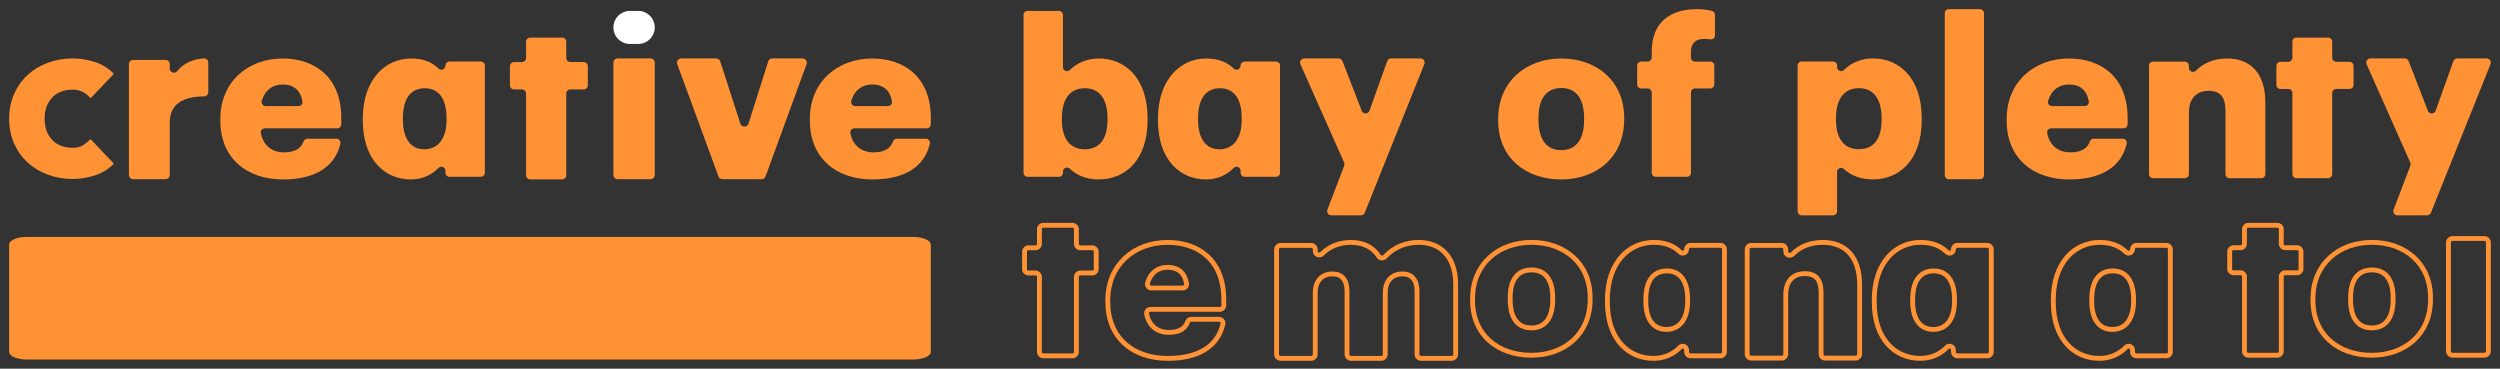 <?xml version="1.0" encoding="utf-8"?>
<!-- Generator: Adobe Illustrator 16.0.0, SVG Export Plug-In . SVG Version: 6.00 Build 0)  -->
<!DOCTYPE svg PUBLIC "-//W3C//DTD SVG 1.1//EN" "http://www.w3.org/Graphics/SVG/1.1/DTD/svg11.dtd">
<svg version="1.1" id="Layer_1" xmlns="http://www.w3.org/2000/svg" xmlns:xlink="http://www.w3.org/1999/xlink" x="0px" y="0px"
	 width="217px" height="32px" viewBox="0 0 217 32" enable-background="new 0 0 217 32" xml:space="preserve">
<rect x="0" y="0" width="217" height="32" fill="#333333" stroke="none"/>
<g>
	<path fill="#FE9234" d="M80.792,21.225v9.321c0,0.365-0.687,0.66-1.531,0.66H2.326c-0.847,0-1.532-0.295-1.532-0.66v-9.321
		c0-0.364,0.685-0.66,1.532-0.66h76.935C80.105,20.564,80.792,20.86,80.792,21.225"/>
	<path fill="#FE9234" d="M7.922,8.468C7.887,8.505,7.828,8.502,7.796,8.462c-0.145-0.184-0.338-0.34-0.578-0.466
		C6.943,7.853,6.65,7.781,6.335,7.781c-0.779,0-1.385,0.232-1.816,0.697c-0.431,0.465-0.647,1.074-0.647,1.826
		c0,0.753,0.216,1.361,0.647,1.827c0.431,0.465,1.037,0.697,1.816,0.697c0.342,0,0.637-0.075,0.883-0.226
		c0.219-0.134,0.41-0.289,0.575-0.467c0.033-0.035,0.09-0.037,0.123-0.001l1.913,2.01c0.031,0.032,0.031,0.085-0.001,0.117
		c-0.467,0.461-1.011,0.787-1.635,0.978c-0.651,0.198-1.27,0.298-1.858,0.298c-0.767,0-1.487-0.123-2.165-0.369
		c-0.678-0.246-1.266-0.598-1.765-1.057c-0.5-0.459-0.892-1.009-1.18-1.652c-0.287-0.644-0.431-1.361-0.431-2.155
		c0-0.793,0.144-1.512,0.431-2.154c0.288-0.644,0.68-1.194,1.18-1.652C2.904,6.04,3.492,5.688,4.17,5.441
		c0.678-0.247,1.398-0.37,2.165-0.37c0.588,0,1.207,0.1,1.858,0.297C8.817,5.56,9.361,5.886,9.828,6.348
		C9.86,6.38,9.86,6.432,9.829,6.465L7.922,8.468z"/>
	<path fill="#FE9234" d="M11.554,5.201h2.815c0.202,0,0.365,0.163,0.365,0.364v0.379c0,0.34,0.424,0.494,0.641,0.234
		c0.576-0.691,1.34-1.044,2.313-1.106c0.211-0.015,0.392,0.152,0.392,0.364v2.566c0,0.197-0.158,0.361-0.356,0.363
		c-1.933,0.023-2.99,0.711-2.99,2.28v4.546c0,0.201-0.163,0.364-0.365,0.364h-2.815c-0.201,0-0.364-0.163-0.364-0.364V5.565
		C11.19,5.364,11.353,5.201,11.554,5.201"/>
	<path fill="#FE9234" d="M19.125,10.47v-0.153c0-3.212,2.39-5.239,5.411-5.239c2.735,0,5.087,1.568,5.087,5.163v0.547
		c0,0.194-0.157,0.352-0.353,0.352h-6.28c-0.22,0-0.392,0.201-0.349,0.416c0.214,1.063,0.94,1.669,2.029,1.669
		c0.989,0,1.478-0.396,1.674-0.944c0.051-0.143,0.181-0.241,0.332-0.241H29.2c0.226,0,0.396,0.211,0.345,0.432
		c-0.461,1.987-2.165,3.105-4.989,3.105C21.42,15.575,19.125,13.739,19.125,10.47 M25.905,9.208c0.214,0,0.385-0.191,0.349-0.403
		c-0.162-0.95-0.738-1.471-1.717-1.471c-0.892,0-1.541,0.499-1.813,1.412c-0.068,0.229,0.097,0.462,0.336,0.462H25.905z"/>
	<path fill="#FE9234" d="M31.492,10.45v-0.152c0-3.404,1.951-5.221,4.188-5.221c1.071,0,1.834,0.327,2.392,0.879
		c0.219,0.215,0.591,0.048,0.591-0.259c0-0.195,0.158-0.353,0.352-0.353h2.719c0.194,0,0.352,0.157,0.352,0.353v9.297
		c0,0.194-0.158,0.352-0.352,0.352h-2.719c-0.194,0-0.352-0.157-0.352-0.352v-0.168c0-0.312-0.38-0.475-0.597-0.251
		c-0.578,0.594-1.397,1-2.405,1C33.443,15.575,31.492,13.913,31.492,10.45 M38.759,10.394V10.24c0-1.74-0.727-2.581-1.874-2.581
		c-1.205,0-1.912,0.86-1.912,2.601v0.153c0,1.682,0.726,2.544,1.854,2.544C37.975,12.957,38.759,12.095,38.759,10.394"/>
	<path fill="#FE9234" d="M45.305,7.762h-0.686c-0.198,0-0.358-0.16-0.358-0.358v-1.66c0-0.198,0.16-0.358,0.358-0.358h0.686
		c0.198,0,0.358-0.161,0.358-0.359V3.618c0-0.197,0.162-0.357,0.36-0.357h2.769c0.199,0,0.36,0.16,0.36,0.357v1.407
		c0,0.198,0.16,0.359,0.358,0.359h1.153c0.199,0,0.359,0.16,0.359,0.358v1.66c0,0.198-0.16,0.358-0.359,0.358H49.51
		c-0.198,0-0.358,0.161-0.358,0.359v7.096c0,0.198-0.161,0.358-0.36,0.358h-2.769c-0.198,0-0.36-0.16-0.36-0.358V8.121
		C45.663,7.923,45.503,7.762,45.305,7.762"/>
	<path fill="#FE9234" d="M53.613,5.071h2.851c0.204,0,0.369,0.166,0.369,0.369v9.747c0,0.204-0.165,0.369-0.369,0.369h-2.851
		c-0.204,0-0.369-0.165-0.369-0.369V5.44C53.244,5.237,53.409,5.071,53.613,5.071"/>
	<path fill="#FE9234" d="M59.132,5.071h3.032c0.16,0,0.302,0.104,0.352,0.256l1.748,5.404c0.11,0.342,0.595,0.341,0.703-0.001
		l1.715-5.401c0.049-0.154,0.189-0.258,0.351-0.258h2.63c0.258,0,0.436,0.255,0.348,0.496l-3.56,9.747
		c-0.053,0.146-0.192,0.242-0.347,0.242h-3.393c-0.155,0-0.294-0.096-0.347-0.241l-3.578-9.747
		C58.697,5.327,58.876,5.071,59.132,5.071"/>
	<path fill="#FE9234" d="M70.296,10.47v-0.153c0-3.212,2.39-5.239,5.41-5.239c2.735,0,5.088,1.568,5.088,5.163v0.547
		c0,0.194-0.157,0.352-0.354,0.352h-6.281c-0.219,0-0.391,0.201-0.348,0.416c0.214,1.063,0.939,1.669,2.029,1.669
		c0.988,0,1.478-0.396,1.674-0.944c0.051-0.143,0.182-0.241,0.332-0.241h2.523c0.226,0,0.396,0.211,0.345,0.432
		c-0.462,1.987-2.165,3.105-4.989,3.105C72.591,15.575,70.296,13.739,70.296,10.47 M77.075,9.208c0.213,0,0.385-0.191,0.349-0.403
		c-0.162-0.95-0.739-1.471-1.718-1.471c-0.892,0-1.541,0.499-1.813,1.412c-0.068,0.229,0.098,0.462,0.336,0.462H77.075z"/>
	<path fill="#FE9234" d="M92.267,14.896v0.099c0,0.194-0.158,0.353-0.353,0.353h-2.719c-0.194,0-0.351-0.158-0.351-0.353V1.299
		c0-0.195,0.156-0.352,0.351-0.352h2.719c0.194,0,0.353,0.156,0.353,0.352v4.527c0,0.316,0.379,0.464,0.604,0.243
		c0.599-0.582,1.433-0.992,2.513-0.992c2.332,0,4.226,1.76,4.226,5.183v0.152c0,3.442-1.894,5.163-4.245,5.163
		c-1.047,0-1.905-0.348-2.495-0.926C92.644,14.429,92.267,14.58,92.267,14.896 M96.13,10.412V10.26c0-1.76-0.766-2.601-1.971-2.601
		c-1.243,0-1.988,0.899-1.988,2.581v0.153c0,1.701,0.745,2.563,1.988,2.563C95.441,12.956,96.13,12.058,96.13,10.412"/>
	<path fill="#FE9234" d="M100.512,10.45v-0.152c0-3.404,1.952-5.221,4.188-5.221c1.07,0,1.834,0.327,2.393,0.879
		c0.217,0.215,0.59,0.048,0.59-0.259c0-0.195,0.158-0.353,0.354-0.353h2.719c0.193,0,0.351,0.157,0.351,0.353v9.297
		c0,0.194-0.157,0.352-0.351,0.352h-2.719c-0.195,0-0.354-0.157-0.354-0.352v-0.168c0-0.312-0.381-0.475-0.596-0.251
		c-0.578,0.594-1.398,1-2.407,1C102.464,15.575,100.512,13.913,100.512,10.45 M107.779,10.394V10.24c0-1.74-0.727-2.581-1.873-2.581
		c-1.206,0-1.913,0.86-1.913,2.601v0.153c0,1.682,0.726,2.544,1.854,2.544C106.996,12.957,107.779,12.095,107.779,10.394"/>
	<path fill="#FE9234" d="M116.67,14.107l-3.793-8.53c-0.105-0.239,0.067-0.506,0.327-0.506h2.986c0.149,0,0.282,0.092,0.336,0.229
		l1.67,4.316c0.12,0.311,0.562,0.306,0.674-0.008l1.54-4.299c0.053-0.143,0.188-0.238,0.34-0.238h2.553
		c0.254,0,0.428,0.258,0.332,0.493l-5.176,12.902c-0.055,0.137-0.186,0.226-0.332,0.226h-2.572c-0.252,0-0.426-0.252-0.336-0.487
		l1.459-3.823C116.711,14.294,116.709,14.194,116.67,14.107"/>
	<path fill="#FE9234" d="M130.043,10.47v-0.153c0-3.212,2.391-5.239,5.487-5.239c3.078,0,5.449,1.97,5.449,5.146v0.151
		c0,3.251-2.39,5.201-5.468,5.201S130.043,13.701,130.043,10.47 M137.5,10.412V10.26c0-1.684-0.67-2.619-1.97-2.619
		c-1.28,0-1.989,0.897-1.989,2.582v0.151c0,1.721,0.67,2.658,1.989,2.658C136.813,13.032,137.5,12.076,137.5,10.412"/>
	<path fill="#FE9234" d="M143.018,7.678h-0.558c-0.194,0-0.353-0.157-0.353-0.352V5.698c0-0.195,0.158-0.354,0.353-0.354h0.558
		c0.194,0,0.353-0.157,0.353-0.353V4.465c0-2.485,1.549-3.671,3.92-3.671c0.506,0,0.914,0.062,1.291,0.145
		c0.163,0.036,0.276,0.178,0.276,0.344v1.785c0,0.219-0.196,0.381-0.414,0.346c-0.155-0.023-0.33-0.038-0.522-0.038
		c-0.804,0-1.147,0.44-1.147,1.09v0.527c0,0.195,0.157,0.353,0.353,0.353h1.323c0.193,0,0.352,0.158,0.352,0.354v1.628
		c0,0.194-0.158,0.352-0.352,0.352h-1.323c-0.195,0-0.353,0.158-0.353,0.353v6.964c0,0.194-0.158,0.352-0.353,0.352h-2.699
		c-0.194,0-0.352-0.157-0.352-0.352V8.03C143.37,7.836,143.212,7.678,143.018,7.678"/>
	<path fill="#FE9234" d="M156.386,5.339h2.72c0.195,0,0.352,0.158,0.352,0.353v0.13c0,0.316,0.379,0.464,0.605,0.243
		c0.6-0.584,1.434-0.993,2.514-0.993c2.334,0,4.228,1.761,4.228,5.185v0.153c0,3.443-1.894,5.165-4.247,5.165
		c-1.061,0-1.915-0.351-2.502-0.901c-0.227-0.214-0.598-0.062-0.598,0.251v3.416c0,0.194-0.156,0.353-0.352,0.353h-2.72
		c-0.194,0-0.353-0.158-0.353-0.353V5.691C156.033,5.497,156.191,5.339,156.386,5.339 M163.322,10.409v-0.153
		c0-1.76-0.766-2.602-1.971-2.602c-1.243,0-1.988,0.899-1.988,2.582v0.153c0,1.702,0.745,2.563,1.988,2.563
		C162.635,12.953,163.322,12.054,163.322,10.409"/>
	<path fill="#FE9234" d="M169.16,0.794h2.698c0.195,0,0.353,0.161,0.353,0.36v14.042c0,0.199-0.157,0.36-0.353,0.36h-2.698
		c-0.195,0-0.354-0.161-0.354-0.36V1.154C168.807,0.955,168.965,0.794,169.16,0.794"/>
	<path fill="#FE9234" d="M174.18,10.47v-0.153c0-3.212,2.39-5.239,5.412-5.239c2.734,0,5.086,1.568,5.086,5.163v0.547
		c0,0.194-0.156,0.352-0.353,0.352h-6.28c-0.22,0-0.392,0.201-0.349,0.416c0.215,1.063,0.94,1.669,2.028,1.669
		c0.99,0,1.479-0.396,1.674-0.944c0.052-0.143,0.182-0.241,0.333-0.241h2.522c0.227,0,0.396,0.211,0.346,0.432
		c-0.461,1.987-2.166,3.105-4.989,3.105C176.475,15.575,174.18,13.739,174.18,10.47 M180.959,9.208c0.215,0,0.385-0.191,0.35-0.403
		c-0.162-0.95-0.739-1.471-1.717-1.471c-0.893,0-1.541,0.499-1.813,1.412c-0.067,0.229,0.097,0.462,0.336,0.462H180.959z"/>
	<path fill="#FE9234" d="M186.889,5.348h2.75c0.197,0,0.356,0.16,0.356,0.356v0.181c0,0.32,0.386,0.476,0.61,0.248
		c0.617-0.625,1.521-1.057,2.719-1.057c1.953,0,3.308,1.22,3.308,3.813v6.223c0,0.196-0.159,0.356-0.356,0.356h-2.75
		c-0.197,0-0.356-0.16-0.356-0.356V9.586c0-1.142-0.444-1.703-1.451-1.703c-1.024,0-1.723,0.619-1.723,1.915v5.313
		c0,0.196-0.159,0.356-0.356,0.356h-2.75c-0.197,0-0.355-0.16-0.355-0.356V5.704C186.533,5.508,186.691,5.348,186.889,5.348"/>
	<path fill="#FE9234" d="M198.625,7.723h-0.68c-0.197,0-0.355-0.159-0.355-0.356V5.722c0-0.196,0.158-0.355,0.355-0.355h0.68
		c0.195,0,0.354-0.16,0.354-0.356V3.616c0-0.196,0.159-0.355,0.356-0.355h2.746c0.195,0,0.355,0.159,0.355,0.355V5.01
		c0,0.196,0.158,0.356,0.355,0.356h1.144c0.196,0,0.354,0.159,0.354,0.355v1.645c0,0.197-0.158,0.356-0.354,0.356h-1.144
		c-0.197,0-0.355,0.159-0.355,0.355v7.033c0,0.197-0.16,0.356-0.355,0.356h-2.746c-0.197,0-0.356-0.159-0.356-0.356V8.078
		C198.979,7.882,198.82,7.723,198.625,7.723"/>
	<path fill="#FE9234" d="M209.213,14.107l-3.793-8.53c-0.104-0.239,0.068-0.506,0.328-0.506h2.986c0.148,0,0.281,0.092,0.335,0.229
		l1.671,4.316c0.12,0.311,0.563,0.306,0.674-0.008l1.54-4.299c0.052-0.143,0.187-0.238,0.339-0.238h2.553
		c0.254,0,0.429,0.258,0.334,0.493l-5.176,12.902c-0.056,0.137-0.187,0.226-0.334,0.226h-2.572c-0.252,0-0.426-0.252-0.336-0.487
		l1.459-3.823C209.256,14.294,209.252,14.194,209.213,14.107"/>
	<path fill="none" stroke="#FE9234" stroke-width="0.422" stroke-miterlimit="10" d="M89.89,23.696h-0.63
		c-0.182,0-0.329-0.146-0.329-0.329V21.84c0-0.183,0.147-0.331,0.329-0.331h0.63c0.184,0,0.332-0.147,0.332-0.329v-1.296
		c0-0.181,0.147-0.329,0.329-0.329h2.55c0.183,0,0.33,0.148,0.33,0.329v1.296c0,0.182,0.147,0.329,0.33,0.329h1.061
		c0.183,0,0.33,0.148,0.33,0.331v1.527c0,0.183-0.147,0.329-0.33,0.329h-1.061c-0.183,0-0.33,0.148-0.33,0.33v6.531
		c0,0.182-0.147,0.33-0.33,0.33h-2.55c-0.182,0-0.329-0.148-0.329-0.33v-6.531C90.222,23.845,90.073,23.696,89.89,23.696z"/>
	<path fill="none" stroke="#FE9234" stroke-width="0.422" stroke-miterlimit="10" d="M96.157,26.21v-0.146
		c0-3.081,2.293-5.024,5.189-5.024c2.624,0,4.877,1.504,4.877,4.95v0.525c0,0.186-0.148,0.338-0.336,0.338h-6.025
		c-0.211,0-0.375,0.191-0.334,0.398c0.205,1.02,0.901,1.602,1.945,1.602c0.948,0,1.418-0.381,1.606-0.906
		c0.049-0.137,0.174-0.232,0.318-0.232h2.419c0.218,0,0.38,0.203,0.332,0.414c-0.442,1.906-2.078,2.979-4.784,2.979
		C98.357,31.106,96.157,29.347,96.157,26.21z M102.659,24.999c0.205,0,0.368-0.184,0.334-0.385
		c-0.154-0.912-0.707-1.411-1.646-1.411c-0.855,0-1.479,0.479-1.738,1.354c-0.064,0.219,0.094,0.441,0.321,0.441H102.659z"/>
	<path fill="none" stroke="#FE9234" stroke-width="0.422" stroke-miterlimit="10" d="M111.154,21.302h2.666
		c0.189,0,0.344,0.154,0.344,0.345v0.137c0,0.302,0.367,0.465,0.582,0.252c0.58-0.578,1.414-0.996,2.494-0.996
		c1.107,0,1.929,0.413,2.435,1.204c0.124,0.192,0.397,0.199,0.554,0.032c0.807-0.862,1.832-1.236,2.917-1.236
		c1.856,0,3.206,1.2,3.206,3.657v6.064c0,0.191-0.154,0.346-0.345,0.346h-2.665c-0.191,0-0.346-0.154-0.346-0.346v-5.504
		c0-0.994-0.488-1.48-1.256-1.48c-0.9,0-1.5,0.58-1.5,1.648v5.336c0,0.191-0.154,0.346-0.347,0.346h-2.628
		c-0.189,0-0.344-0.154-0.344-0.346v-5.504c0-0.994-0.488-1.48-1.258-1.48c-0.899,0-1.5,0.58-1.5,1.648v5.336
		c0,0.191-0.154,0.346-0.344,0.346h-2.666c-0.19,0-0.346-0.154-0.346-0.346v-9.114C110.809,21.456,110.964,21.302,111.154,21.302z"
		/>
	<path fill="none" stroke="#FE9234" stroke-width="0.422" stroke-miterlimit="10" d="M127.818,26.071v-0.143
		c0-2.998,2.23-4.89,5.12-4.89c2.873,0,5.087,1.838,5.087,4.8v0.143c0,3.033-2.23,4.854-5.104,4.854S127.818,29.087,127.818,26.071z
		 M134.777,26.017v-0.143c0-1.57-0.625-2.444-1.839-2.444c-1.194,0-1.854,0.839-1.854,2.409v0.143c0,1.605,0.623,2.48,1.854,2.48
		C134.135,28.462,134.777,27.569,134.777,26.017z"/>
	<path fill="none" stroke="#FE9234" stroke-width="0.422" stroke-miterlimit="10" d="M139.521,26.192v-0.146
		c0-3.265,1.871-5.007,4.017-5.007c1.026,0,1.76,0.313,2.295,0.842c0.209,0.207,0.565,0.047,0.565-0.247
		c0-0.187,0.152-0.338,0.338-0.338h2.608c0.186,0,0.337,0.151,0.337,0.338v8.916c0,0.186-0.151,0.338-0.337,0.338h-2.608
		c-0.186,0-0.338-0.152-0.338-0.338v-0.162c0-0.299-0.364-0.455-0.571-0.24c-0.555,0.57-1.341,0.959-2.308,0.959
		C141.392,31.106,139.521,29.511,139.521,26.192z M146.49,26.138v-0.148c0-1.668-0.697-2.475-1.798-2.475
		c-1.155,0-1.834,0.824-1.834,2.494v0.146c0,1.613,0.697,2.439,1.779,2.439C145.738,28.595,146.49,27.769,146.49,26.138z"/>
	<path fill="none" stroke="#FE9234" stroke-width="0.422" stroke-miterlimit="10" d="M152,21.301h2.658
		c0.191,0,0.346,0.154,0.346,0.345v0.175c0,0.309,0.371,0.459,0.59,0.238c0.596-0.604,1.469-1.02,2.627-1.02
		c1.889,0,3.197,1.179,3.197,3.685v6.016c0,0.189-0.154,0.344-0.344,0.344h-2.658c-0.19,0-0.346-0.154-0.346-0.344v-5.342
		c0-1.104-0.429-1.646-1.402-1.646c-0.992,0-1.664,0.598-1.664,1.852v5.137c0,0.189-0.154,0.344-0.346,0.344H152
		c-0.19,0-0.345-0.154-0.345-0.344v-9.094C151.655,21.455,151.81,21.301,152,21.301z"/>
	<path fill="none" stroke="#FE9234" stroke-width="0.422" stroke-miterlimit="10" d="M162.683,26.192v-0.146
		c0-3.265,1.871-5.007,4.017-5.007c1.027,0,1.76,0.313,2.295,0.842c0.209,0.207,0.566,0.047,0.566-0.247
		c0-0.187,0.151-0.338,0.337-0.338h2.608c0.186,0,0.337,0.151,0.337,0.338v8.916c0,0.186-0.151,0.338-0.337,0.338h-2.608
		c-0.186,0-0.337-0.152-0.337-0.338v-0.162c0-0.299-0.365-0.455-0.572-0.24c-0.555,0.57-1.34,0.959-2.308,0.959
		C164.554,31.106,162.683,29.511,162.683,26.192z M169.652,26.138v-0.148c0-1.668-0.697-2.475-1.798-2.475
		c-1.155,0-1.834,0.824-1.834,2.494v0.146c0,1.613,0.697,2.439,1.779,2.439C168.9,28.595,169.652,27.769,169.652,26.138z"/>
	<path fill="none" stroke="#FE9234" stroke-width="0.422" stroke-miterlimit="10" d="M178.226,26.192v-0.146
		c0-3.265,1.87-5.007,4.017-5.007c1.026,0,1.76,0.313,2.295,0.842c0.209,0.207,0.565,0.047,0.565-0.247
		c0-0.187,0.152-0.338,0.338-0.338h2.608c0.186,0,0.336,0.151,0.336,0.338v8.916c0,0.186-0.15,0.338-0.336,0.338h-2.608
		c-0.186,0-0.338-0.152-0.338-0.338v-0.162c0-0.299-0.364-0.455-0.571-0.24c-0.555,0.57-1.341,0.959-2.308,0.959
		C180.096,31.106,178.226,29.511,178.226,26.192z M185.195,26.138v-0.148c0-1.668-0.697-2.475-1.798-2.475
		c-1.155,0-1.834,0.824-1.834,2.494v0.146c0,1.613,0.696,2.439,1.778,2.439C184.443,28.595,185.195,27.769,185.195,26.138z"/>
	<path fill="none" stroke="#FE9234" stroke-width="0.422" stroke-miterlimit="10" d="M194.492,23.677h-0.627
		c-0.183,0-0.328-0.146-0.328-0.328v-1.52c0-0.182,0.146-0.329,0.328-0.329h0.627c0.183,0,0.328-0.147,0.328-0.329v-1.287
		c0-0.182,0.148-0.329,0.329-0.329h2.537c0.183,0,0.328,0.147,0.328,0.329v1.287c0,0.182,0.147,0.329,0.33,0.329h1.055
		c0.183,0,0.328,0.147,0.328,0.329v1.52c0,0.182-0.146,0.328-0.328,0.328h-1.055c-0.183,0-0.33,0.146-0.33,0.328v6.5
		c0,0.18-0.146,0.328-0.328,0.328h-2.537c-0.181,0-0.329-0.148-0.329-0.328v-6.5C194.82,23.823,194.675,23.677,194.492,23.677z"/>
	<path fill="none" stroke="#FE9234" stroke-width="0.422" stroke-miterlimit="10" d="M200.764,26.071v-0.143
		c0-2.998,2.23-4.89,5.121-4.89c2.873,0,5.086,1.838,5.086,4.8v0.143c0,3.033-2.229,4.854-5.103,4.854
		C202.994,30.835,200.764,29.087,200.764,26.071z M207.723,26.017v-0.143c0-1.57-0.623-2.444-1.838-2.444
		c-1.195,0-1.855,0.839-1.855,2.409v0.143c0,1.605,0.625,2.48,1.855,2.48C207.08,28.462,207.723,27.569,207.723,26.017z"/>
	<path fill="none" stroke="#FE9234" stroke-width="0.422" stroke-miterlimit="10" d="M212.881,20.703h2.756
		c0.195,0,0.355,0.16,0.355,0.357v9.419c0,0.195-0.16,0.355-0.355,0.355h-2.756c-0.197,0-0.355-0.16-0.355-0.355v-9.419
		C212.525,20.863,212.684,20.703,212.881,20.703z"/>
	<path fill="#FFFFFF" d="M55.399,3.814h-0.722c-0.792,0-1.433-0.643-1.433-1.435s0.641-1.433,1.433-1.433h0.722
		c0.792,0,1.434,0.641,1.434,1.433S56.191,3.814,55.399,3.814"/>
</g>
</svg>
